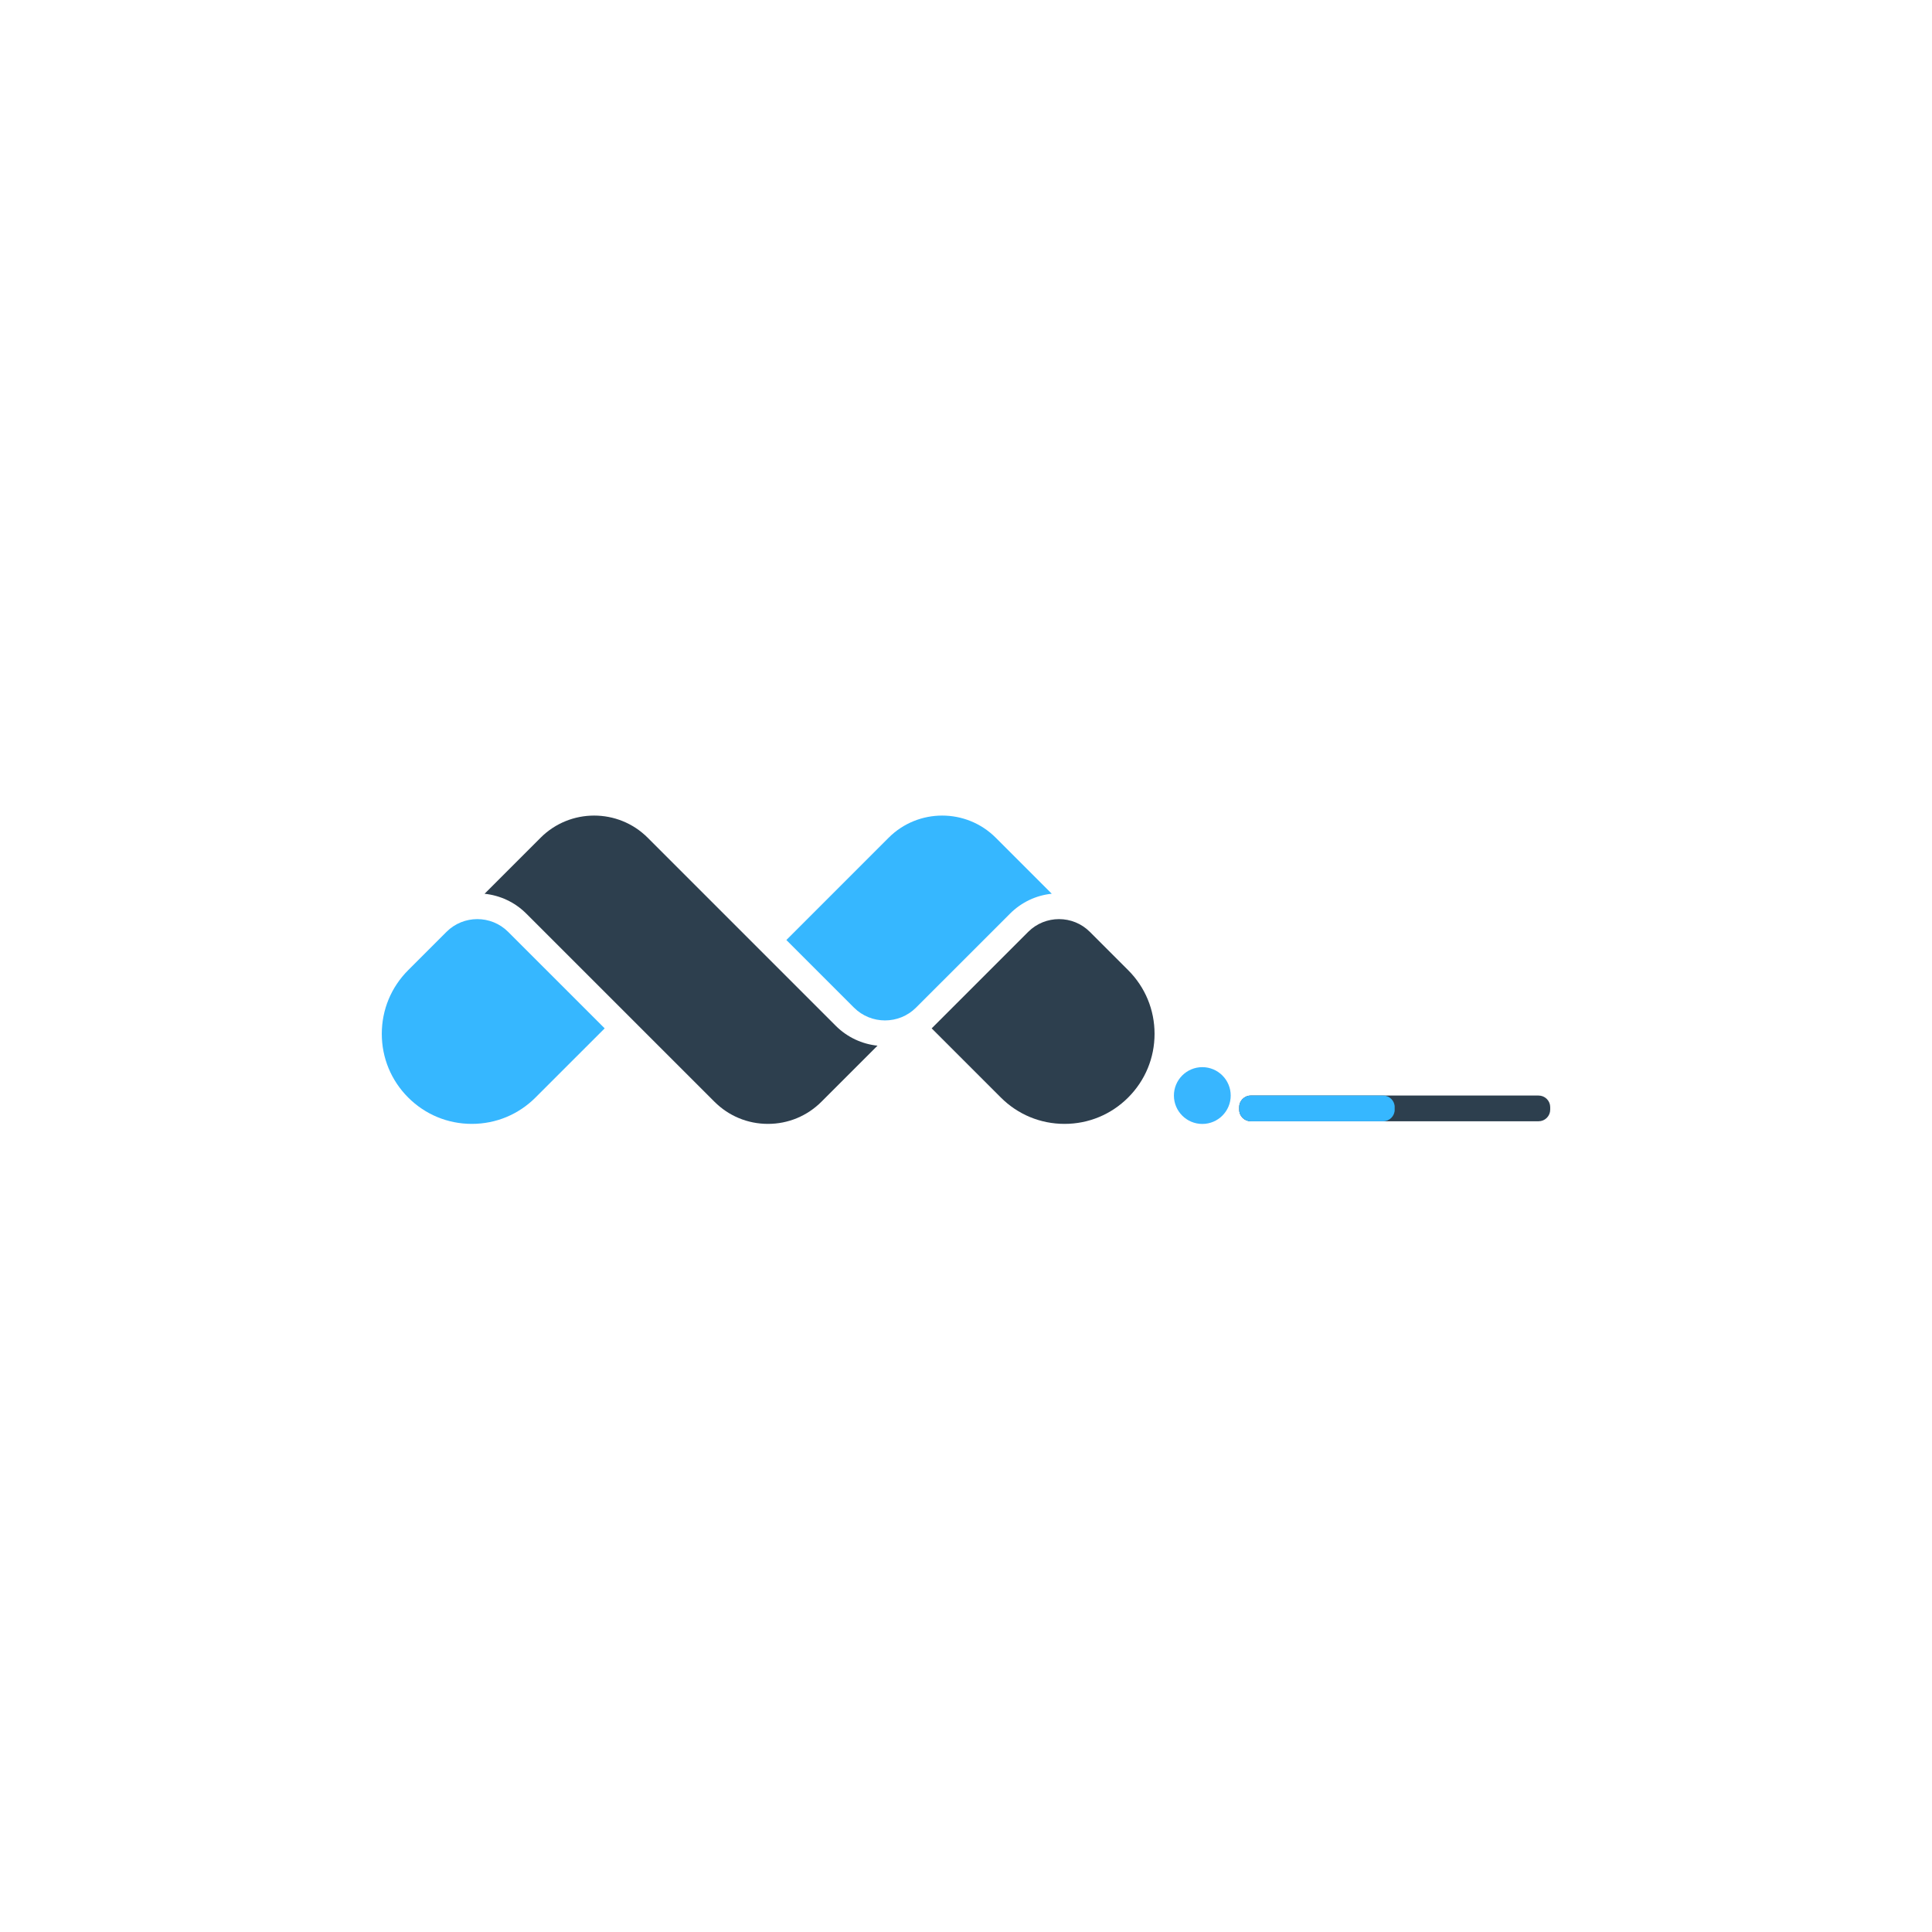 <svg xmlns="http://www.w3.org/2000/svg" xmlns:xlink="http://www.w3.org/1999/xlink" width="500" zoomAndPan="magnify" viewBox="0 0 375 375" height="500" preserveAspectRatio="xMidYMid meet" version="1.0"><defs><clipPath id="3e57bd23bd"><path d="M 180 178 L 224.105 178 L 224.105 218.344 L 180 218.344 Z M 180 178 " clip-rule="nonzero"/></clipPath><clipPath id="9ec61fe527"><path d="M 94 158 L 171 158 L 171 218.344 L 94 218.344 Z M 94 158 " clip-rule="nonzero"/></clipPath><clipPath id="e3535f1880"><path d="M 74.105 178 L 118 178 L 118 218.344 L 74.105 218.344 Z M 74.105 178 " clip-rule="nonzero"/></clipPath><clipPath id="a7f095c956"><path d="M 227.855 207.133 L 238.879 207.133 L 238.879 218.156 L 227.855 218.156 Z M 227.855 207.133 " clip-rule="nonzero"/></clipPath><clipPath id="fcd991d76f"><path d="M 233.367 207.133 C 230.324 207.133 227.855 209.602 227.855 212.645 C 227.855 215.688 230.324 218.156 233.367 218.156 C 236.41 218.156 238.879 215.688 238.879 212.645 C 238.879 209.602 236.41 207.133 233.367 207.133 Z M 233.367 207.133 " clip-rule="nonzero"/></clipPath><clipPath id="4cf66b8024"><path d="M 240.527 212.645 L 300.898 212.645 L 300.898 217.637 L 240.527 217.637 Z M 240.527 212.645 " clip-rule="nonzero"/></clipPath><clipPath id="936133a6b9"><path d="M 242.777 212.645 L 298.645 212.645 C 299.242 212.645 299.812 212.883 300.234 213.305 C 300.656 213.727 300.895 214.297 300.895 214.895 L 300.895 215.387 C 300.895 215.98 300.656 216.555 300.234 216.977 C 299.812 217.398 299.242 217.637 298.645 217.637 L 242.777 217.637 C 241.535 217.637 240.527 216.629 240.527 215.387 L 240.527 214.895 C 240.527 213.652 241.535 212.645 242.777 212.645 Z M 242.777 212.645 " clip-rule="nonzero"/></clipPath><clipPath id="631953583a"><path d="M 240.527 212.645 L 270.723 212.645 L 270.723 217.637 L 240.527 217.637 Z M 240.527 212.645 " clip-rule="nonzero"/></clipPath><clipPath id="0b68ecae93"><path d="M 242.777 212.645 L 268.461 212.645 C 269.703 212.645 270.711 213.652 270.711 214.895 L 270.711 215.387 C 270.711 216.629 269.703 217.637 268.461 217.637 L 242.777 217.637 C 241.535 217.637 240.527 216.629 240.527 215.387 L 240.527 214.895 C 240.527 213.652 241.535 212.645 242.777 212.645 Z M 242.777 212.645 " clip-rule="nonzero"/></clipPath></defs><g clip-path="url(#3e57bd23bd)"><path fill="#2d3f4e" d="M 199.57 180.875 L 180.836 199.605 L 194.262 213.027 C 197.562 216.328 201.953 218.145 206.621 218.145 C 211.289 218.145 215.68 216.328 218.977 213.027 C 222.281 209.723 224.098 205.336 224.098 200.668 C 224.098 196 222.281 191.609 218.977 188.309 L 211.543 180.875 C 208.242 177.574 202.871 177.574 199.57 180.875 Z M 199.57 180.875 " fill-opacity="1" fill-rule="nonzero"/></g><g clip-path="url(#9ec61fe527)"><path fill="#2d3f4e" d="M 104.934 162.598 L 94.055 173.48 C 97.02 173.789 99.898 175.074 102.164 177.344 L 138.668 213.84 C 141.441 216.617 145.133 218.145 149.055 218.145 C 152.98 218.145 156.672 216.617 159.445 213.84 L 170.324 202.965 C 167.359 202.656 164.48 201.367 162.215 199.102 L 125.715 162.598 C 119.984 156.871 110.664 156.871 104.934 162.598 Z M 104.934 162.598 " fill-opacity="1" fill-rule="nonzero"/></g><path fill="#36b7ff" d="M 172.488 162.598 L 152.633 182.457 L 165.746 195.57 C 169.074 198.895 174.484 198.895 177.809 195.57 L 196.039 177.344 C 198.246 175.137 201.082 173.789 204.145 173.473 L 193.27 162.598 C 187.543 156.871 178.219 156.871 172.488 162.598 Z M 172.488 162.598 " fill-opacity="1" fill-rule="nonzero"/><g clip-path="url(#e3535f1880)"><path fill="#36b7ff" d="M 79.227 188.309 C 75.926 191.609 74.105 196 74.105 200.668 C 74.105 205.336 75.926 209.723 79.227 213.027 C 82.527 216.328 86.914 218.145 91.582 218.145 C 96.254 218.145 100.641 216.328 103.941 213.027 L 117.367 199.605 L 98.633 180.875 C 96.984 179.223 94.816 178.398 92.648 178.398 C 90.48 178.398 88.312 179.223 86.66 180.875 Z M 79.227 188.309 " fill-opacity="1" fill-rule="nonzero"/></g><g clip-path="url(#a7f095c956)"><g clip-path="url(#fcd991d76f)"><path fill="#38b6ff" d="M 227.855 207.133 L 238.879 207.133 L 238.879 218.156 L 227.855 218.156 Z M 227.855 207.133 " fill-opacity="1" fill-rule="nonzero"/></g></g><g clip-path="url(#4cf66b8024)"><g clip-path="url(#936133a6b9)"><path fill="#2d3f4e" d="M 240.527 212.645 L 300.898 212.645 L 300.898 217.637 L 240.527 217.637 Z M 240.527 212.645 " fill-opacity="1" fill-rule="nonzero"/></g></g><g clip-path="url(#631953583a)"><g clip-path="url(#0b68ecae93)"><path fill="#36b7ff" d="M 240.527 212.645 L 270.703 212.645 L 270.703 217.637 L 240.527 217.637 Z M 240.527 212.645 " fill-opacity="1" fill-rule="nonzero"/></g></g></svg>